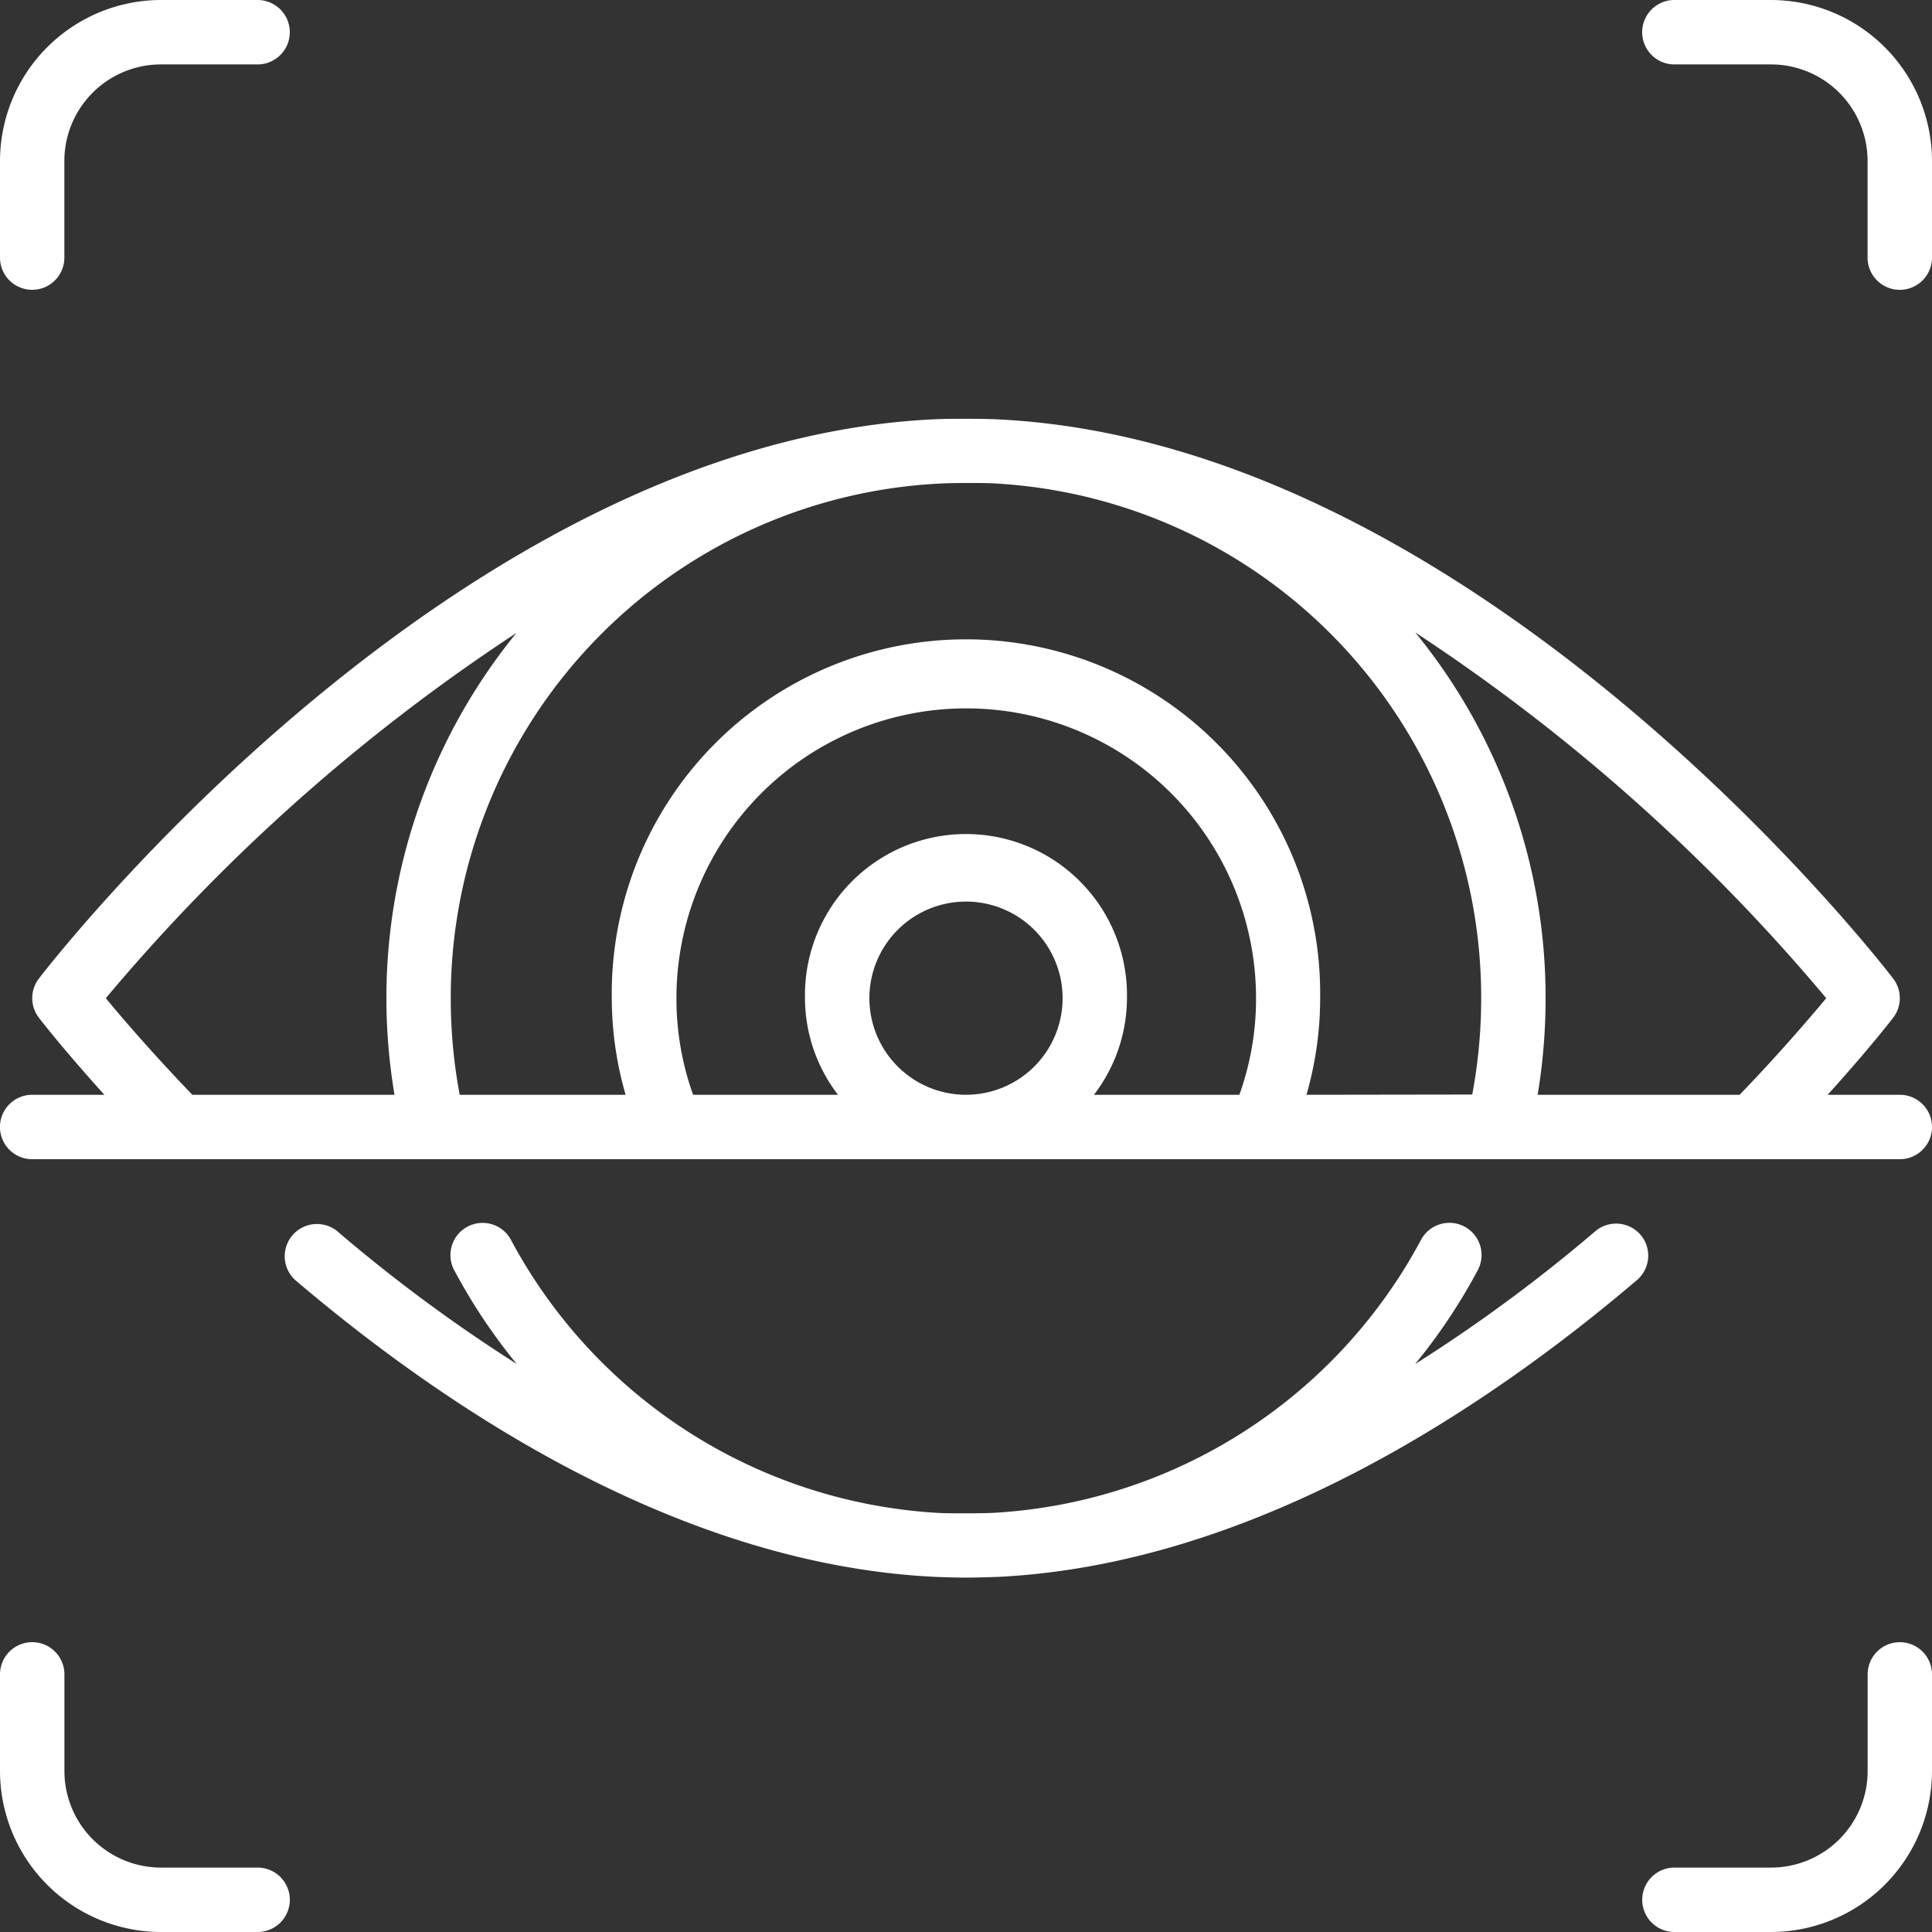<svg xmlns="http://www.w3.org/2000/svg" xmlns:xlink="http://www.w3.org/1999/xlink" width="32" height="32" viewBox="0 0 32 32">
  <rect x="0" y="0" width="32" height="32" fill="#333333" stroke="none"/>
  <defs>
    <clipPath id="clip-path">
      <rect id="Rectangle_35" data-name="Rectangle 35" width="32" height="32" transform="translate(199 5073)" fill="#fff"/>
    </clipPath>
  </defs>
  <g id="t7" transform="translate(-199 -5073)" clip-path="url(#clip-path)">
    <g id="eye-scan" transform="translate(199 5073)">
      <path id="Path_16" data-name="Path 16" d="M.533,4.8a.533.533,0,0,0,.533-.533v-1.6a1.6,1.6,0,0,1,1.6-1.6h1.6A.533.533,0,1,0,4.267,0h-1.6A2.67,2.67,0,0,0,0,2.667v1.6A.533.533,0,0,0,.533,4.8Zm0,0" fill="#fff"/>
      <path id="Path_17" data-name="Path 17" d="M4.267,30.933h-1.6a1.6,1.6,0,0,1-1.6-1.6v-1.6a.533.533,0,1,0-1.067,0v1.6A2.67,2.67,0,0,0,2.667,32h1.6a.533.533,0,1,0,0-1.067Zm0,0" fill="#fff"/>
      <path id="Path_18" data-name="Path 18" d="M31.467,27.2a.533.533,0,0,0-.533.533v1.6a1.6,1.6,0,0,1-1.6,1.6h-1.6a.533.533,0,1,0,0,1.067h1.6A2.67,2.67,0,0,0,32,29.333v-1.6a.533.533,0,0,0-.533-.533Zm0,0" fill="#fff"/>
      <path id="Path_19" data-name="Path 19" d="M29.333,0h-1.6a.533.533,0,1,0,0,1.067h1.6a1.6,1.6,0,0,1,1.6,1.6v1.6a.533.533,0,1,0,1.067,0v-1.6A2.67,2.67,0,0,0,29.333,0Zm0,0" fill="#fff"/>
      <path id="Path_24" data-name="Path 24" d="M27.174,20.454a.534.534,0,0,0-.752-.06,25.979,25.979,0,0,1-2.984,2.2A9.514,9.514,0,0,0,24.47,21.05a.533.533,0,1,0-.941-.5,8.581,8.581,0,0,1-7.084,4.508c-.178.007-.355.008-.533.007-.12,0-.239,0-.366-.006a8.583,8.583,0,0,1-7.075-4.508.533.533,0,1,0-.941.5,9.5,9.5,0,0,0,1.028,1.54,26.037,26.037,0,0,1-2.974-2.2.534.534,0,0,0-.693.812c2.507,2.133,6.384,4.723,10.626,4.916.16.006.32.011.483.011s.32-.005.5-.011h.011c4.22-.2,8.092-2.781,10.6-4.915a.533.533,0,0,0,.061-.753Zm0,0" fill="#fff"/>
      <path id="Path_26" data-name="Path 26" d="M31.467,18.133H30.272c.679-.751,1.063-1.247,1.084-1.275a.533.533,0,0,0,0-.651c-.279-.364-6.946-8.907-14.873-9.263-.193-.007-.382-.009-.579-.007-.131,0-.262,0-.407.007h-.007c-7.9.362-14.566,8.9-14.845,9.263a.533.533,0,0,0,0,.651c.021.028.405.524,1.084,1.275H.533a.533.533,0,1,0,0,1.067H31.467a.533.533,0,1,0,0-1.067Zm-29.714-1.6a31.239,31.239,0,0,1,6.8-6.049A9.568,9.568,0,0,0,6.4,16.533a9.707,9.707,0,0,0,.134,1.6H3.186c-.663-.689-1.154-1.262-1.434-1.6Zm12.647,0a1.6,1.6,0,1,1,1.6,1.6,1.6,1.6,0,0,1-1.6-1.6Zm3.719,1.6a2.638,2.638,0,0,0,.547-1.6,2.667,2.667,0,1,0-5.333,0,2.638,2.638,0,0,0,.547,1.6h-2.4a4.714,4.714,0,0,1-.276-1.6,4.8,4.8,0,1,1,9.6,0,4.714,4.714,0,0,1-.276,1.6Zm3.52,0a5.777,5.777,0,0,0,.227-1.6,5.867,5.867,0,1,0-11.733,0,5.789,5.789,0,0,0,.229,1.6H7.614a8.643,8.643,0,0,1-.148-1.6,8.529,8.529,0,0,1,8.088-8.523C15.733,8,15.91,8,16.088,8c.119,0,.239,0,.365.006a8.529,8.529,0,0,1,8.08,8.523,8.643,8.643,0,0,1-.148,1.6Zm3.829,0a9.731,9.731,0,0,0,.132-1.6,9.559,9.559,0,0,0-2.158-6.057,31.255,31.255,0,0,1,6.806,6.057c-.28.337-.771.91-1.434,1.6Zm0,0" fill="#fff"/>
    </g>
  </g>
</svg>
